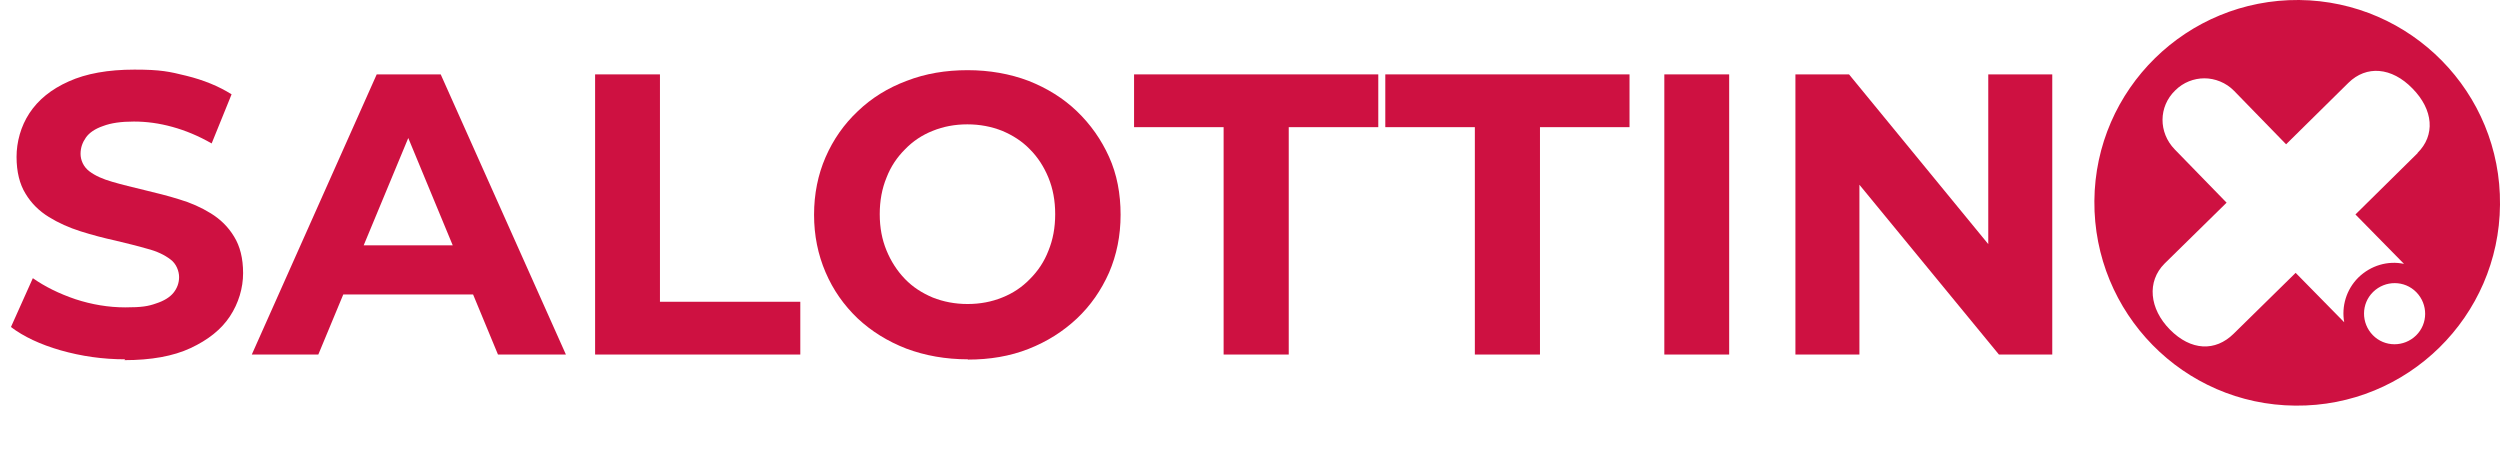 <?xml version="1.0" encoding="UTF-8"?> <svg xmlns="http://www.w3.org/2000/svg" id="Layer_1" version="1.1" viewBox="0 0 890.6 169.1"><!-- Generator: Adobe Illustrator 29.0.1, SVG Export Plug-In . SVG Version: 2.1.0 Build 192) --><defs><style> .st0 { fill: #ce1141; } .st1 { isolation: isolate; } </style></defs><g class="st1"><g class="st1"><path class="st0" d="M44.6,128c-8,0-15.6-1.1-23-3.2-7.3-2.1-13.2-4.9-17.7-8.3l7.8-17.4c4.3,3,9.3,5.5,15.2,7.5,5.8,1.9,11.8,2.9,17.7,2.9s8.2-.4,11-1.4c2.8-.9,4.9-2.2,6.2-3.8,1.3-1.6,2-3.5,2-5.6s-1-4.8-3.1-6.3c-2.1-1.6-4.8-2.9-8.3-3.8-3.4-1-7.2-1.9-11.3-2.9-4.1-.9-8.3-2-12.4-3.3-4.1-1.3-7.9-3-11.3-5.1-3.4-2.1-6.2-4.8-8.3-8.3-2.1-3.4-3.2-7.8-3.2-13.1s1.5-10.9,4.6-15.6c3.1-4.7,7.7-8.5,14-11.3,6.2-2.8,14-4.2,23.4-4.2s12.4.7,18.5,2.2c6.1,1.5,11.5,3.7,16.1,6.6l-7.1,17.5c-4.7-2.7-9.3-4.6-14-5.9-4.7-1.3-9.2-1.9-13.7-1.9s-8.1.5-11,1.6c-2.9,1-4.9,2.4-6.1,4.1-1.2,1.7-1.9,3.6-1.9,5.8s1,4.6,3.1,6.2c2.1,1.6,4.8,2.8,8.3,3.8,3.4,1,7.2,1.9,11.3,2.9,4.1,1,8.3,2,12.4,3.3,4.1,1.2,7.9,2.9,11.3,5,3.4,2.1,6.2,4.8,8.3,8.3,2.1,3.4,3.2,7.7,3.2,13s-1.6,10.7-4.7,15.4c-3.1,4.7-7.8,8.4-14,11.3-6.2,2.9-14.1,4.3-23.6,4.3Z"></path><path class="st0" d="M89.7,126.3l44.5-99.8h22.8l44.6,99.8h-24.2l-36.5-88.1h9.1l-36.6,88.1h-23.7ZM111.9,104.9l6.1-17.5h51.3l6.3,17.5h-63.7Z"></path></g><g class="st1"><path class="st0" d="M212,126.3V26.5h23.1v81h50v18.8h-73.1Z"></path></g><g class="st1"><path class="st0" d="M344.8,128c-7.9,0-15.2-1.3-21.9-3.8-6.7-2.6-12.5-6.2-17.4-10.8-4.9-4.7-8.7-10.1-11.4-16.4s-4.1-13.1-4.1-20.5,1.4-14.3,4.1-20.5,6.5-11.7,11.5-16.4c4.9-4.7,10.7-8.3,17.4-10.8,6.7-2.6,13.9-3.8,21.7-3.8s15.1,1.3,21.7,3.8c6.6,2.6,12.4,6.2,17.2,10.8,4.9,4.7,8.7,10.1,11.5,16.3,2.8,6.2,4.1,13.1,4.1,20.6s-1.4,14.3-4.1,20.6c-2.8,6.3-6.6,11.8-11.5,16.4-4.9,4.6-10.6,8.2-17.2,10.8-6.6,2.6-13.8,3.8-21.6,3.8ZM344.7,108.3c4.5,0,8.6-.8,12.3-2.3,3.8-1.5,7.1-3.7,9.9-6.6,2.9-2.9,5.1-6.2,6.6-10.1,1.6-3.9,2.4-8.2,2.4-13s-.8-9.1-2.4-13c-1.6-3.9-3.8-7.3-6.6-10.1-2.8-2.9-6.1-5-9.9-6.6-3.8-1.5-7.9-2.3-12.4-2.3s-8.6.8-12.3,2.3c-3.8,1.5-7.1,3.7-9.9,6.6-2.9,2.9-5.1,6.2-6.6,10.1-1.6,3.9-2.4,8.2-2.4,13s.8,9,2.4,12.9c1.6,3.9,3.8,7.3,6.6,10.2,2.8,2.9,6.1,5,9.9,6.6,3.8,1.5,7.9,2.3,12.4,2.3Z"></path></g><g class="st1"><path class="st0" d="M435.9,126.3V45.3h-31.9v-18.8h87v18.8h-31.9v81h-23.1Z"></path></g><g class="st1"><path class="st0" d="M525.4,126.3V45.3h-31.9v-18.8h87v18.8h-31.9v81h-23.1Z"></path><path class="st0" d="M592.9,126.3V26.5h23.1v99.8h-23.1Z"></path><path class="st0" d="M639.6,126.3V26.5h19.1l58.9,71.8h-9.3V26.5h22.8v99.8h-19l-59-71.8h9.3v71.8h-22.8Z"></path></g></g><path class="st0" d="M819,0c-39.9-.3-72.6,31.7-72.9,71.6-.3,39.9,31.7,72.6,71.6,72.9,39.9.4,72.6-31.7,72.9-71.6C891,33,858.9.4,819,0ZM860.7,119.5c-4.3,4.2-11.2,4.2-15.4-.1-4.2-4.3-4.2-11.2.1-15.4s11.2-4.2,15.4.1c4.2,4.3,4.2,11.2-.1,15.4ZM861.3,54.5l-22.2,21.9,17.3,17.6c-5.7-1.2-11.8.5-16.3,4.9-4.3,4.3-6,10.3-5,15.9l-17.3-17.6-22.1,21.7c-6.5,6.4-15.2,6.1-22.7-1.5-7.3-7.4-8.3-17.1-1.9-23.5l22.1-21.7-18.5-19c-5.8-6-5.8-15.2.2-21,2.9-2.9,6.7-4.3,10.4-4.3s7.7,1.5,10.6,4.5l18.5,19,22.2-21.9c6.4-6.3,15.4-5.6,22.8,2,7.5,7.6,8.2,16.7,1.8,23h0Z"></path></svg> 